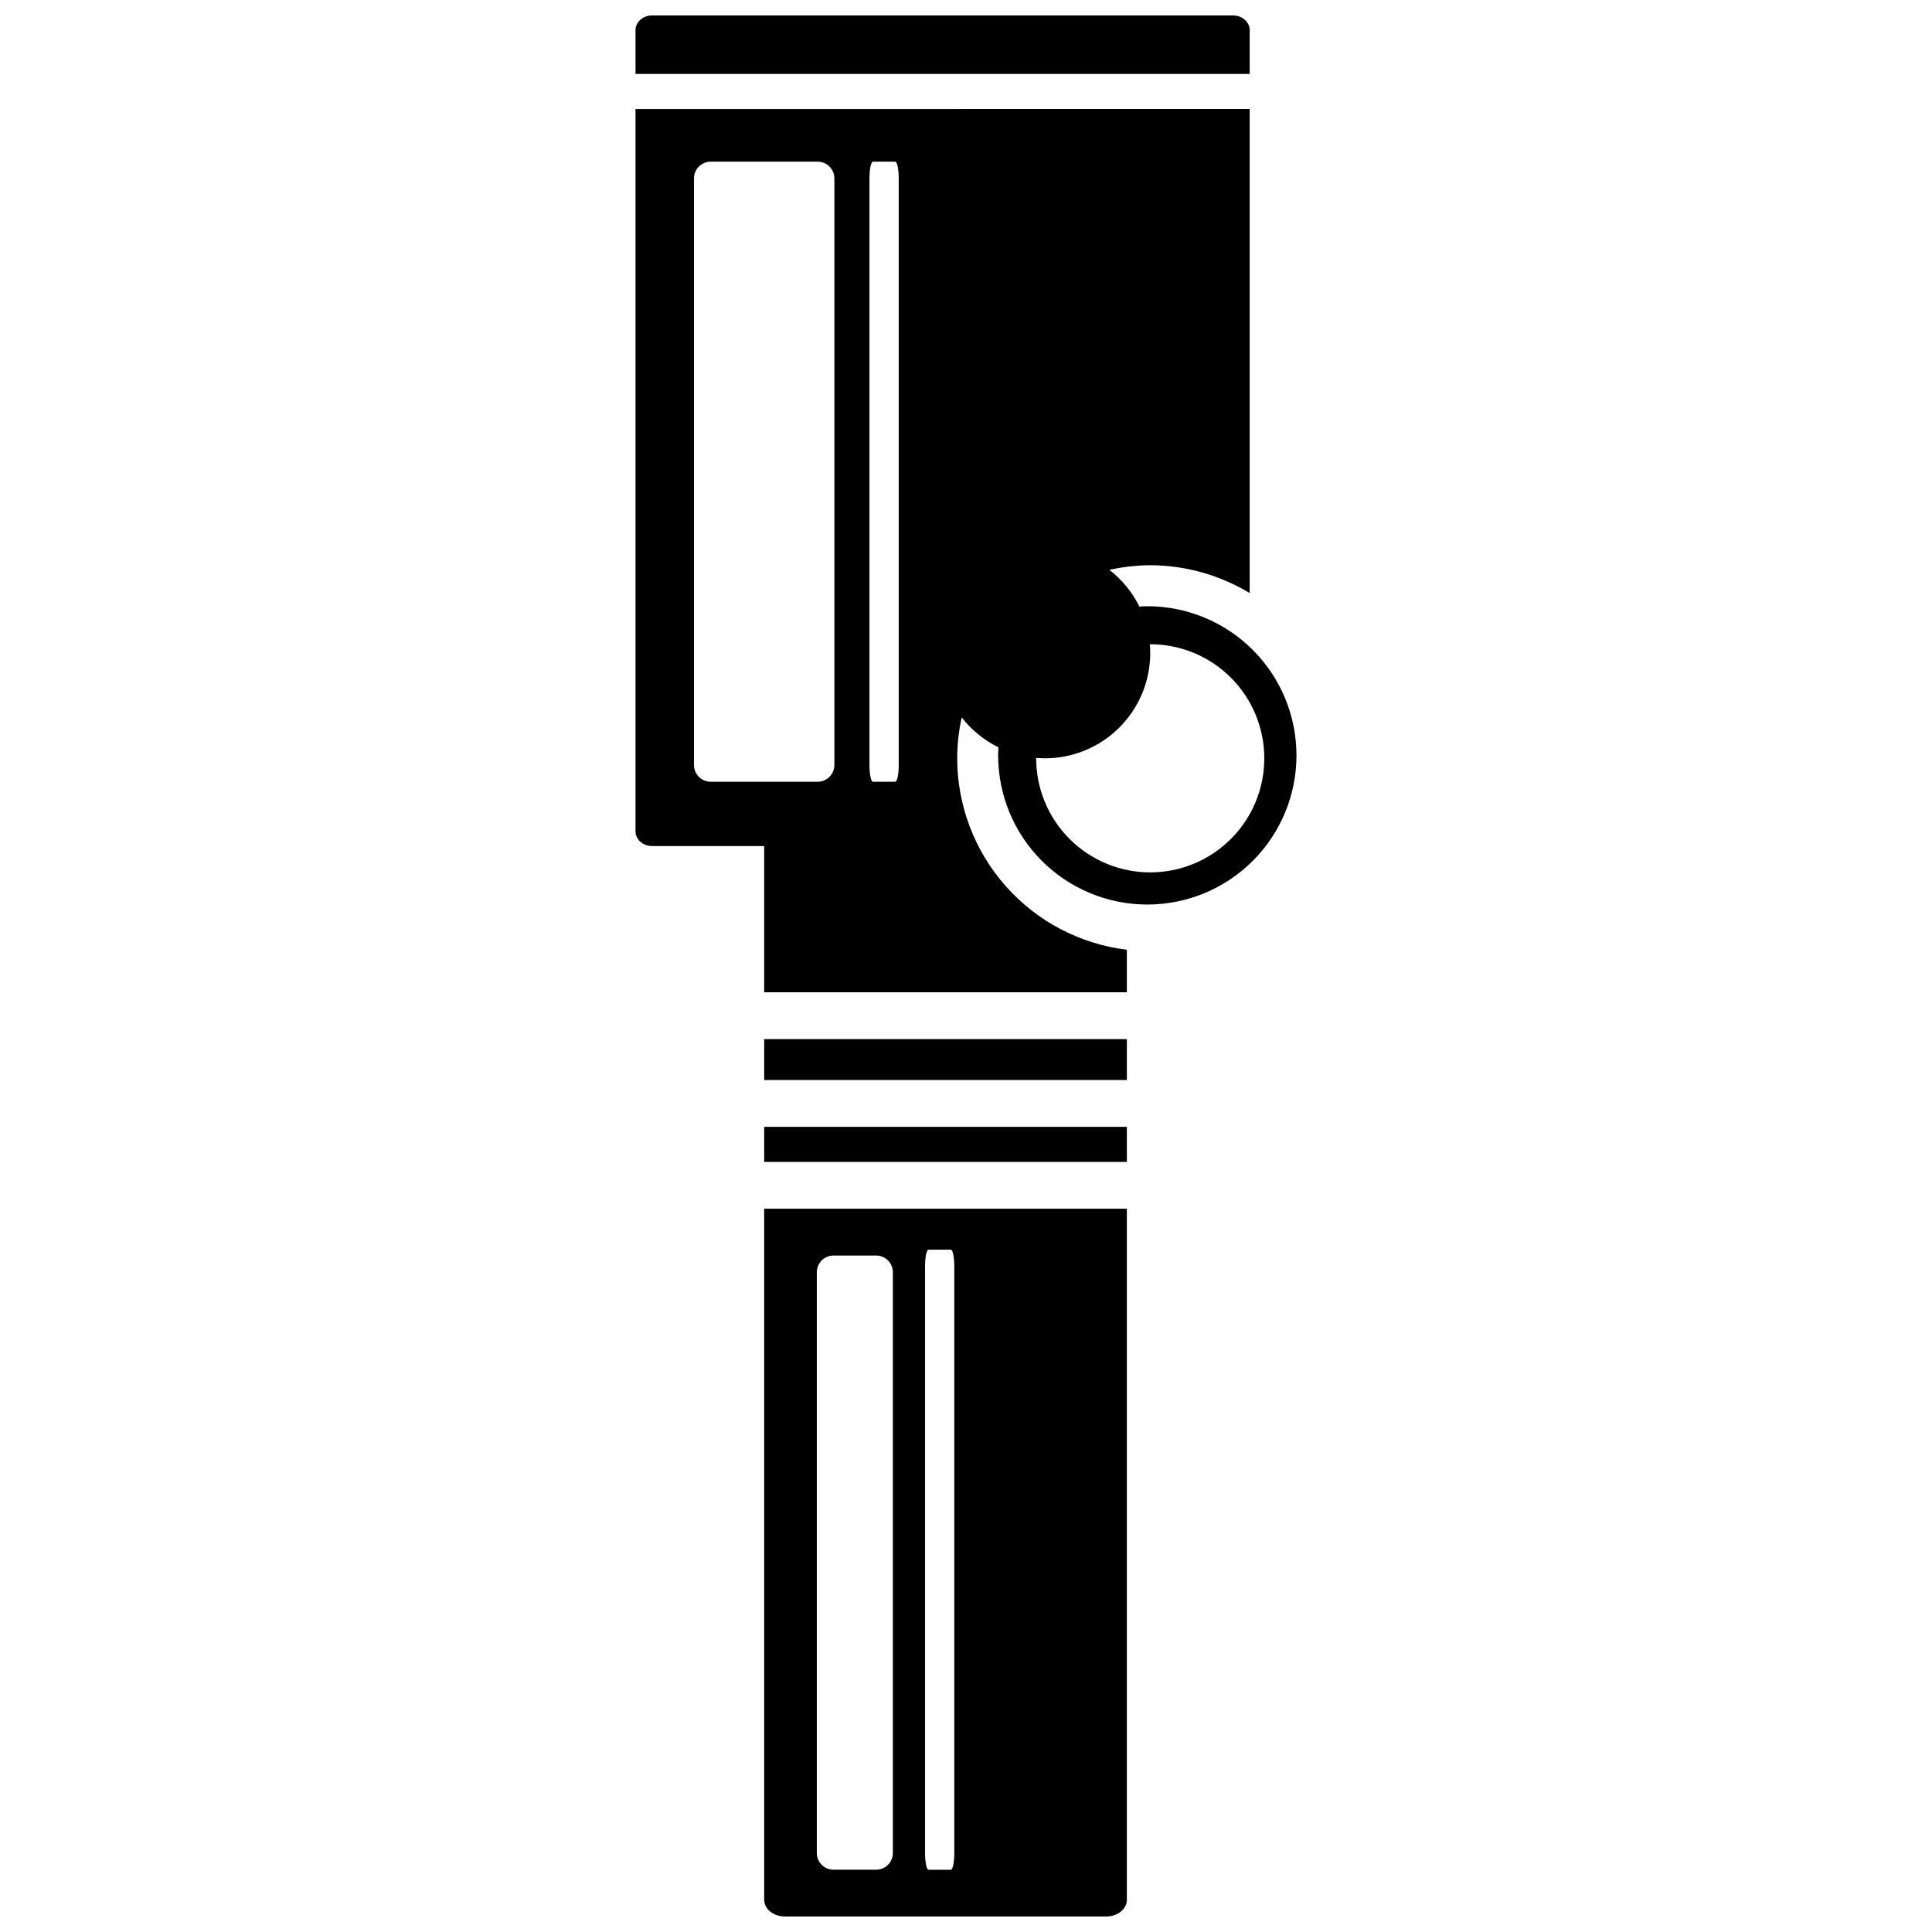 <?xml version="1.0" encoding="UTF-8"?>
<!-- Uploaded to: ICON Repo, www.iconrepo.com, Generator: ICON Repo Mixer Tools -->
<svg width="800px" height="800px" version="1.1" viewBox="144 144 512 512" xmlns="http://www.w3.org/2000/svg">
 <defs>
  <clipPath id="a">
   <path d="m312 148.09h176v503.81h-176z"/>
  </clipPath>
 </defs>
 <g clip-path="url(#a)">
  <path d="m316.85 148.09c-2.457 0-4.438 1.742-4.438 3.914v11.586h162.77v-11.586c0-2.168-1.98-3.914-4.438-3.914zm-4.438 24.801v191.41c0 2.168 1.98 3.914 4.438 3.914h29.664v38.754h96.113v-11.27c-12.395-1.516-23.809-7.508-32.09-16.855-8.281-9.344-12.859-21.395-12.867-33.883 0.008-3.644 0.41-7.281 1.191-10.84 2.602 3.348 5.93 6.062 9.734 7.93-0.043 0.711-0.07 1.426-0.074 2.137 0 10.484 4.164 20.539 11.578 27.949 7.414 7.414 17.469 11.578 27.953 11.578 10.484 0 20.539-4.164 27.949-11.578 7.414-7.41 11.578-17.465 11.578-27.949s-4.164-20.539-11.578-27.953c-7.41-7.414-17.465-11.578-27.949-11.578-0.703 0.012-1.402 0.047-2.102 0.098-1.879-3.809-4.598-7.137-7.957-9.734 3.559-0.793 7.188-1.203 10.832-1.227 9.293 0.023 18.402 2.578 26.352 7.387v-128.3zm19.941 13.953h28.328c2.457 0 4.438 1.98 4.438 4.438v155.45c0 2.457-1.98 4.438-4.438 4.438h-28.328c-2.457 0-4.441-1.98-4.441-4.438v-155.45c0-2.457 1.98-4.438 4.441-4.438zm42.992 0h5.902c0.512 0 0.926 1.98 0.926 4.438v155.45c0 2.457-0.414 4.438-0.926 4.438h-5.902c-0.512 0-0.926-1.98-0.926-4.438v-155.45c0-2.457 0.41-4.438 0.926-4.438zm73.484 127.89h-0.004c8.02 0 15.707 3.184 21.375 8.852 5.668 5.672 8.852 13.359 8.852 21.375 0 8.02-3.184 15.707-8.852 21.375-5.668 5.668-13.359 8.852-21.375 8.855-8.016 0-15.707-3.188-21.375-8.855-5.668-5.668-8.855-13.355-8.855-21.375 0.004-0.039 0.008-0.074 0.008-0.113 0.77 0.07 1.543 0.109 2.32 0.113 7.398 0 14.496-2.938 19.73-8.172s8.172-12.332 8.172-19.73c-0.004-0.777-0.043-1.551-0.109-2.32 0.035-0.004 0.074-0.004 0.109-0.004zm-102.31 104.64v10.848h96.113v-10.848zm0 23.25v9.301h96.113v-9.301zm0 21.703v183.13c0 2.457 2.457 4.438 5.504 4.438h85.105c3.047 0 5.504-1.98 5.504-4.438v-183.13zm43.555 10.852h5.902c0.512 0 0.926 1.98 0.926 4.438v155.45c0 2.457-0.41 4.438-0.926 4.438h-5.902c-0.512 0-0.926-1.98-0.926-4.438v-155.45c0-2.457 0.41-4.438 0.926-4.438zm-25.168 1.551h11.277c2.457 0 4.438 1.98 4.438 4.438v153.89c0 2.457-1.98 4.438-4.438 4.438h-11.277c-2.457 0-4.438-1.98-4.438-4.438v-153.89c0-2.457 1.98-4.438 4.438-4.438z"/>
 </g>
</svg>